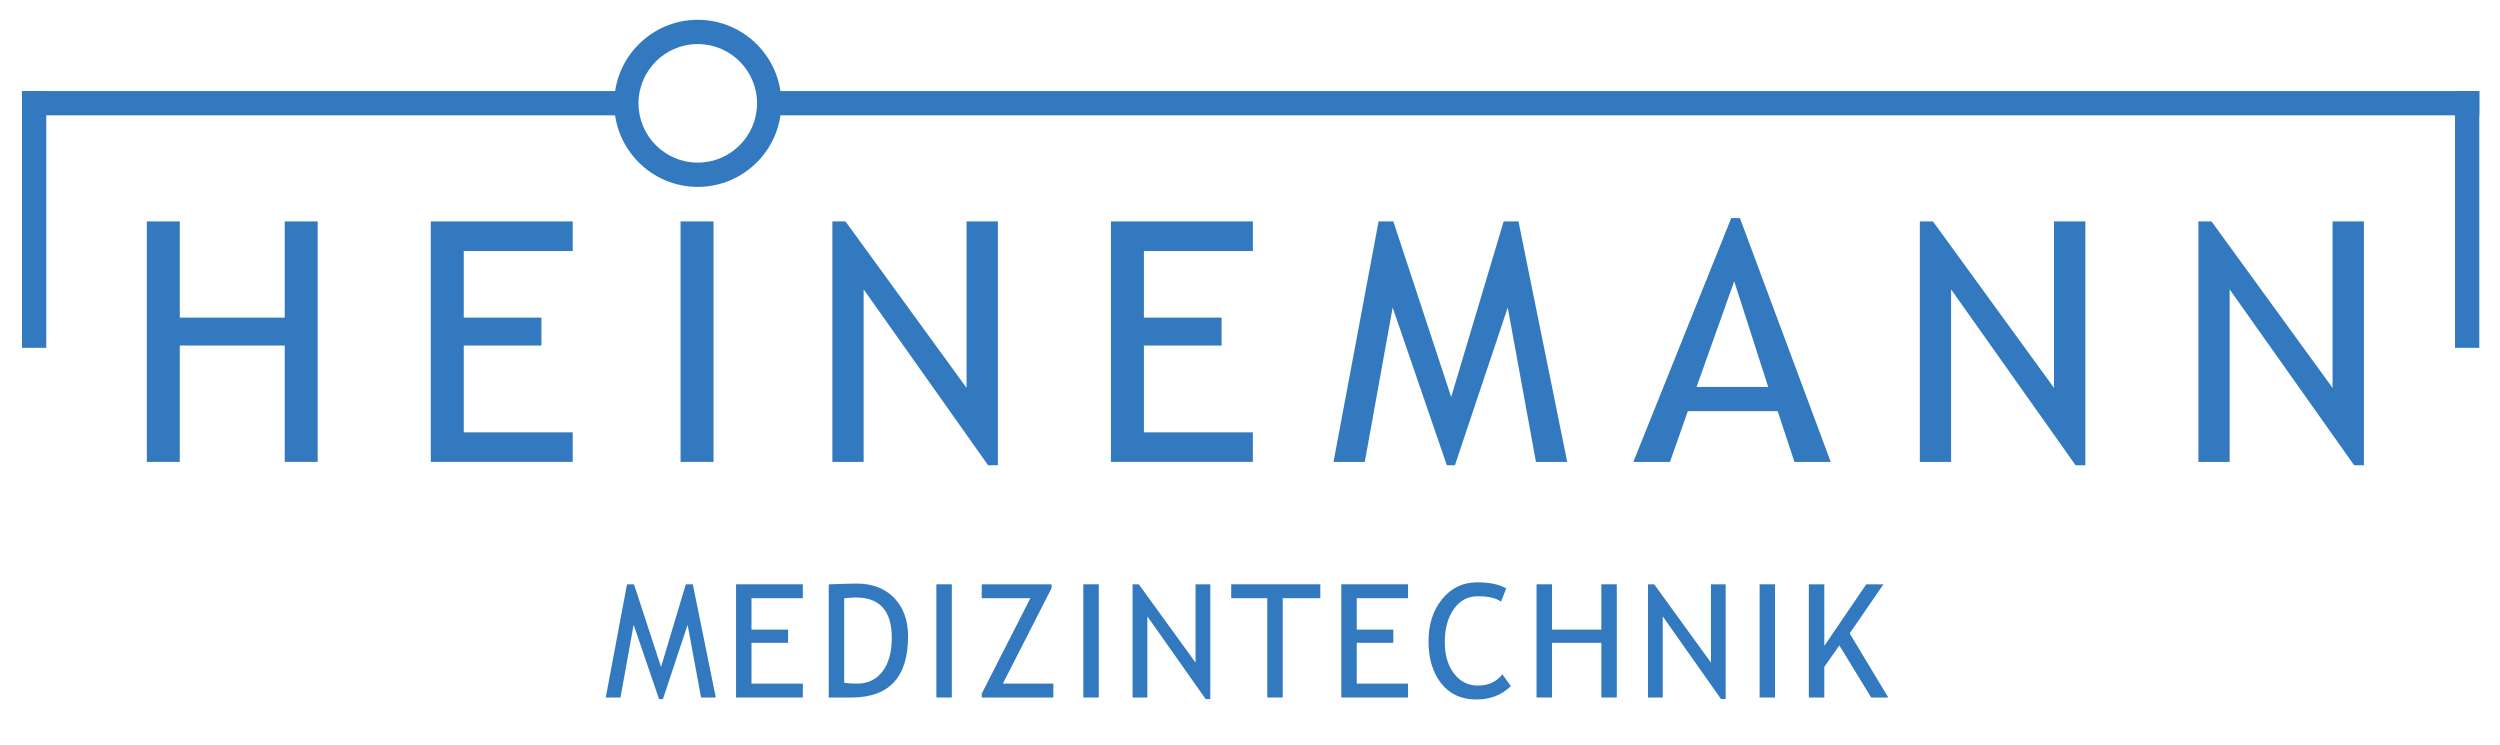<?xml version="1.0" encoding="UTF-8"?>
<svg xmlns="http://www.w3.org/2000/svg" xmlns:xlink="http://www.w3.org/1999/xlink" width="574.67pt" height="171.33pt" viewBox="0 0 574.67 171.33" version="1.1">
<defs>
<g>
<symbol overflow="visible" id="glyph0-0">
<path style="stroke:none;" d="M 33.938 -13.219 L 33.938 -42.297 L 4.875 -42.297 L 4.875 -13.219 Z M 9.734 -37.422 L 29.062 -37.422 L 29.062 -18.094 L 9.734 -18.094 Z M 9.734 -37.422 "/>
</symbol>
<symbol overflow="visible" id="glyph0-1">
<path style="stroke:none;" d="M 44.922 0 L 44.922 -55.281 L 37.344 -55.281 L 37.344 -33.172 L 13.219 -33.172 L 13.219 -55.281 L 5.641 -55.281 L 5.641 0 L 13.219 0 L 13.219 -26.75 L 37.344 -26.75 L 37.344 0 Z M 44.922 0 "/>
</symbol>
<symbol overflow="visible" id="glyph0-2">
<path style="stroke:none;" d="M 38.266 -48.469 L 38.266 -55.281 L 5.641 -55.281 L 5.641 0 L 38.266 0 L 38.266 -6.797 L 13.219 -6.797 L 13.219 -26.75 L 31.078 -26.75 L 31.078 -33.172 L 13.219 -33.172 L 13.219 -48.469 Z M 38.266 -48.469 "/>
</symbol>
<symbol overflow="visible" id="glyph0-3">
<path style="stroke:none;" d="M 14.531 0 L 14.531 -55.281 L 6.953 -55.281 L 6.953 0 Z M 14.531 0 "/>
</symbol>
<symbol overflow="visible" id="glyph0-4">
<path style="stroke:none;" d="M 43.688 0.766 L 43.688 -55.281 L 36.484 -55.281 L 36.484 -17.016 L 8.656 -55.281 L 5.641 -55.281 L 5.641 0 L 12.828 0 L 12.828 -39.656 L 41.438 0.766 Z M 43.688 0.766 "/>
</symbol>
<symbol overflow="visible" id="glyph0-5">
<path style="stroke:none;" d="M 54.422 0 L 43.219 -55.281 L 39.812 -55.281 L 27.75 -14.922 L 14.453 -55.281 L 11.062 -55.281 L 0.703 0 L 7.891 0 L 14.297 -35.484 L 26.75 0.766 L 28.609 0.766 L 40.75 -35.484 L 47.234 0 Z M 54.422 0 "/>
</symbol>
<symbol overflow="visible" id="glyph0-6">
<path style="stroke:none;" d="M 45.453 0 L 24.578 -56.047 L 22.578 -56.047 L 0.078 0 L 8.5 0 L 12.609 -11.672 L 33.25 -11.672 L 37.109 0 Z M 31.078 -17.234 L 14.609 -17.234 L 23.266 -41.516 Z M 31.078 -17.234 "/>
</symbol>
</g>
</defs>
<g id="surface1">
<path style=" stroke:none;fill-rule:nonzero;fill:rgb(20.232%,47.333%,75.201%);fill-opacity:1;" d="M 161.152 160.336 L 158.062 143.617 L 152.391 160.691 L 151.492 160.691 L 145.652 143.617 L 142.633 160.336 L 139.246 160.336 L 144.125 134.312 L 145.734 134.312 L 151.953 153.305 L 157.648 134.312 L 159.258 134.312 L 164.539 160.336 L 161.152 160.336 "/>
<path style=" stroke:none;fill-rule:nonzero;fill:rgb(20.232%,47.333%,75.201%);fill-opacity:1;" d="M 172.746 137.508 L 172.746 144.73 L 181.156 144.73 L 181.156 147.762 L 172.746 147.762 L 172.746 157.141 L 184.543 157.141 L 184.543 160.336 L 169.195 160.336 L 169.195 134.312 L 184.543 134.312 L 184.543 137.508 L 172.746 137.508 "/>
<path style=" stroke:none;fill-rule:nonzero;fill:rgb(20.232%,47.333%,75.201%);fill-opacity:1;" d="M 195.742 160.336 L 190.5 160.336 L 190.5 134.324 C 193.84 134.203 195.98 134.145 196.918 134.145 C 200.555 134.145 203.434 135.25 205.555 137.457 C 207.672 139.664 208.734 142.602 208.734 146.273 C 208.734 155.648 204.402 160.336 195.742 160.336 Z M 194.051 137.52 L 194.051 156.961 C 194.848 157.082 195.828 157.141 197 157.141 C 199.488 157.141 201.441 156.207 202.863 154.344 C 204.281 152.48 204.992 149.891 204.992 146.574 C 204.992 140.418 202.23 137.344 196.699 137.344 C 196.367 137.344 195.484 137.402 194.051 137.52 "/>
<path style=" stroke:none;fill-rule:nonzero;fill:rgb(20.232%,47.333%,75.201%);fill-opacity:1;" d="M 215.242 160.336 L 215.242 134.312 L 218.793 134.312 L 218.793 160.336 L 215.242 160.336 "/>
<path style=" stroke:none;fill-rule:nonzero;fill:rgb(20.232%,47.333%,75.201%);fill-opacity:1;" d="M 225.668 160.336 L 225.668 159.449 L 236.848 137.508 L 225.668 137.508 L 225.668 134.312 L 241.727 134.312 L 241.727 135.199 L 230.523 157.141 L 242.129 157.141 L 242.129 160.336 L 225.668 160.336 "/>
<path style=" stroke:none;fill-rule:nonzero;fill:rgb(20.232%,47.333%,75.201%);fill-opacity:1;" d="M 249.023 160.336 L 249.023 134.312 L 252.574 134.312 L 252.574 160.336 L 249.023 160.336 "/>
<path style=" stroke:none;fill-rule:nonzero;fill:rgb(20.232%,47.333%,75.201%);fill-opacity:1;" d="M 277.141 160.691 L 263.738 141.676 L 263.738 160.336 L 260.348 160.336 L 260.348 134.312 L 261.77 134.312 L 274.82 152.309 L 274.82 134.312 L 278.207 134.312 L 278.207 160.691 L 277.141 160.691 "/>
<path style=" stroke:none;fill-rule:nonzero;fill:rgb(20.232%,47.333%,75.201%);fill-opacity:1;" d="M 294.855 137.508 L 294.855 160.336 L 291.305 160.336 L 291.305 137.508 L 283.016 137.508 L 283.016 134.312 L 303.5 134.312 L 303.5 137.508 L 294.855 137.508 "/>
<path style=" stroke:none;fill-rule:nonzero;fill:rgb(20.232%,47.333%,75.201%);fill-opacity:1;" d="M 311.871 137.508 L 311.871 144.73 L 320.281 144.73 L 320.281 147.762 L 311.871 147.762 L 311.871 157.141 L 323.664 157.141 L 323.664 160.336 L 308.32 160.336 L 308.32 134.312 L 323.664 134.312 L 323.664 137.508 L 311.871 137.508 "/>
<path style=" stroke:none;fill-rule:nonzero;fill:rgb(20.232%,47.333%,75.201%);fill-opacity:1;" d="M 346.227 135.258 L 345.039 138.297 C 343.902 137.469 342.113 137.059 339.676 137.059 C 337.391 137.059 335.559 138.043 334.18 140.008 C 332.801 141.977 332.113 144.512 332.113 147.617 C 332.113 150.582 332.82 152.984 334.234 154.824 C 335.648 156.668 337.473 157.59 339.711 157.59 C 342.148 157.59 344.023 156.727 345.34 154.992 L 347.293 157.707 C 345.234 159.762 342.578 160.789 339.332 160.789 C 335.934 160.789 333.254 159.562 331.301 157.109 C 329.348 154.656 328.371 151.422 328.371 147.402 C 328.371 143.52 329.41 140.289 331.496 137.719 C 333.582 135.145 336.277 133.859 339.582 133.859 C 342.41 133.859 344.629 134.324 346.227 135.258 "/>
<path style=" stroke:none;fill-rule:nonzero;fill:rgb(20.232%,47.333%,75.201%);fill-opacity:1;" d="M 368.098 160.336 L 368.098 147.762 L 356.754 147.762 L 356.754 160.336 L 353.203 160.336 L 353.203 134.312 L 356.754 134.312 L 356.754 144.73 L 368.098 144.73 L 368.098 134.312 L 371.648 134.312 L 371.648 160.336 L 368.098 160.336 "/>
<path style=" stroke:none;fill-rule:nonzero;fill:rgb(20.232%,47.333%,75.201%);fill-opacity:1;" d="M 395.613 160.691 L 382.211 141.676 L 382.211 160.336 L 378.824 160.336 L 378.824 134.312 L 380.242 134.312 L 393.293 152.309 L 393.293 134.312 L 396.68 134.312 L 396.68 160.691 L 395.613 160.691 "/>
<path style=" stroke:none;fill-rule:nonzero;fill:rgb(20.232%,47.333%,75.201%);fill-opacity:1;" d="M 404.473 160.336 L 404.473 134.312 L 408.023 134.312 L 408.023 160.336 L 404.473 160.336 "/>
<path style=" stroke:none;fill-rule:nonzero;fill:rgb(20.232%,47.333%,75.201%);fill-opacity:1;" d="M 430.125 160.336 L 422.809 148.363 L 419.352 153.285 L 419.352 160.336 L 415.797 160.336 L 415.797 134.312 L 419.352 134.312 L 419.352 148.469 L 428.988 134.312 L 432.945 134.312 L 425.184 145.594 L 434.059 160.336 L 430.125 160.336 "/>
<path style=" stroke:none;fill-rule:nonzero;fill:rgb(20.284%,47.342%,75.204%);fill-opacity:1;" d="M 564.332 20.93 L 564.332 79.957 L 569.91 79.957 L 569.91 20.93 L 564.332 20.93 "/>
<path style=" stroke:none;fill-rule:nonzero;fill:rgb(20.284%,47.342%,75.204%);fill-opacity:1;" d="M 5.062 20.93 L 5.062 79.957 L 10.641 79.957 L 10.641 20.93 L 5.062 20.93 "/>
<path style=" stroke:none;fill-rule:nonzero;fill:rgb(20.284%,47.342%,75.204%);fill-opacity:1;" d="M 5.062 20.93 L 5.062 26.512 L 145 26.512 C 145 24.648 145 22.789 145 20.93 L 5.062 20.93 "/>
<path style=" stroke:none;fill-rule:nonzero;fill:rgb(20.284%,47.342%,75.204%);fill-opacity:1;" d="M 569.91 20.93 L 176.414 20.93 C 176.688 22.867 176.992 24.84 176.996 26.512 L 569.91 26.512 L 569.91 20.93 "/>
<g style="fill:rgb(20.284%,47.342%,75.203%);fill-opacity:1;">
  <use xlink:href="#glyph0-1" x="28.107" y="106.178"/>
</g>
<g style="fill:rgb(20.284%,47.342%,75.203%);fill-opacity:1;">
  <use xlink:href="#glyph0-2" x="93.384" y="106.178"/>
</g>
<g style="fill:rgb(20.284%,47.342%,75.203%);fill-opacity:1;">
  <use xlink:href="#glyph0-3" x="149.487" y="106.178"/>
</g>
<g style="fill:rgb(20.284%,47.342%,75.203%);fill-opacity:1;">
  <use xlink:href="#glyph0-4" x="185.696" y="106.178"/>
</g>
<g style="fill:rgb(20.284%,47.342%,75.203%);fill-opacity:1;">
  <use xlink:href="#glyph0-2" x="249.727" y="106.178"/>
</g>
<g style="fill:rgb(20.284%,47.342%,75.203%);fill-opacity:1;">
  <use xlink:href="#glyph0-5" x="305.831" y="106.178"/>
</g>
<g style="fill:rgb(20.284%,47.342%,75.203%);fill-opacity:1;">
  <use xlink:href="#glyph0-6" x="375.374" y="106.178"/>
</g>
<g style="fill:rgb(20.284%,47.342%,75.203%);fill-opacity:1;">
  <use xlink:href="#glyph0-4" x="435.667" y="106.178"/>
</g>
<g style="fill:rgb(20.284%,47.342%,75.203%);fill-opacity:1;">
  <use xlink:href="#glyph0-4" x="499.698" y="106.178"/>
</g>
<path style=" stroke:none;fill-rule:nonzero;fill:rgb(20.284%,47.342%,75.204%);fill-opacity:1;" d="M 160.395 37.379 C 152.883 37.379 146.77 31.27 146.77 23.754 C 146.77 16.242 152.883 10.129 160.395 10.129 C 167.91 10.129 174.023 16.242 174.023 23.754 C 174.023 31.27 167.91 37.379 160.395 37.379 Z M 160.395 42.961 C 170.984 42.961 179.602 34.344 179.602 23.754 C 179.602 13.164 170.984 4.551 160.395 4.551 C 149.809 4.551 141.191 13.164 141.191 23.754 C 141.191 34.344 149.809 42.961 160.395 42.961 "/>
</g>
</svg>
